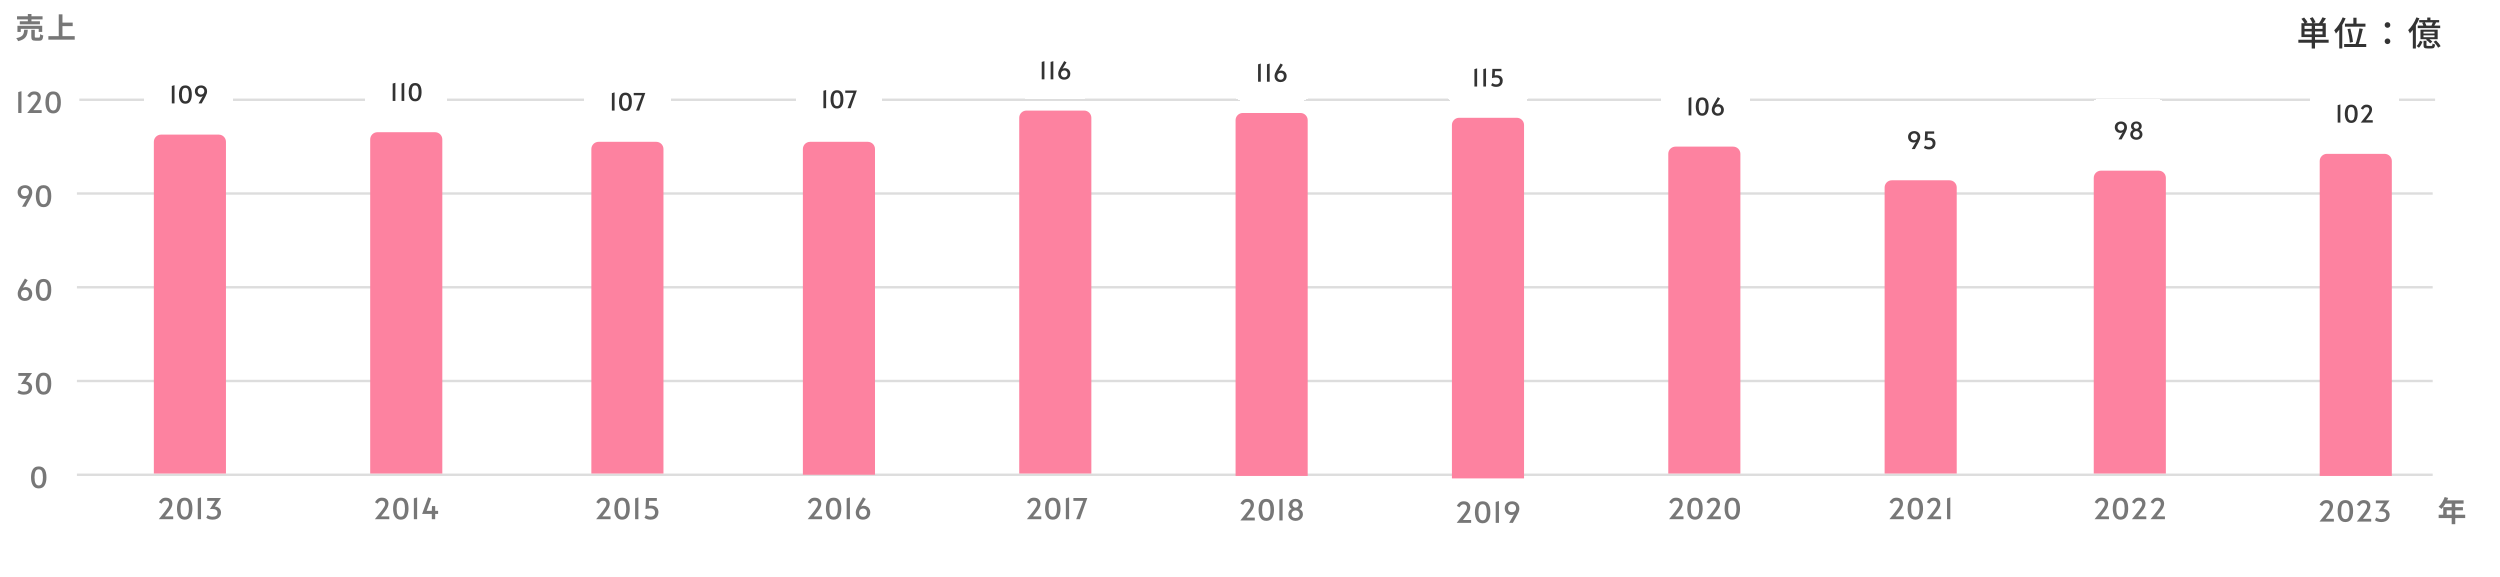 <svg width="1040" height="240" viewBox="0 0 1040 240" fill="none" xmlns="http://www.w3.org/2000/svg">
<path d="M7.579 38.312L8.935 37.928V47H7.579V38.312ZM14.289 43.292C14.665 42.788 14.977 42.32 15.225 41.888C15.481 41.456 15.609 41.056 15.609 40.688C15.609 40.24 15.489 39.9 15.249 39.668C15.017 39.428 14.665 39.308 14.193 39.308C13.761 39.308 13.413 39.428 13.149 39.668C12.885 39.908 12.665 40.2 12.489 40.544L11.373 39.944C11.653 39.408 12.021 38.956 12.477 38.588C12.933 38.22 13.517 38.036 14.229 38.036C15.117 38.036 15.797 38.268 16.269 38.732C16.741 39.188 16.977 39.788 16.977 40.532C16.977 41.5 16.497 42.572 15.537 43.748L13.905 45.812H17.325V47H11.325L14.289 43.292ZM22.119 47.18C21.015 47.18 20.203 46.756 19.683 45.908C19.163 45.06 18.902 43.956 18.902 42.596C18.902 41.196 19.154 40.088 19.659 39.272C20.163 38.448 20.983 38.036 22.119 38.036C24.255 38.036 25.323 39.556 25.323 42.596C25.323 43.98 25.062 45.092 24.543 45.932C24.023 46.764 23.215 47.18 22.119 47.18ZM22.119 45.956C22.774 45.956 23.227 45.644 23.474 45.02C23.73 44.388 23.858 43.58 23.858 42.596C23.858 41.564 23.735 40.748 23.486 40.148C23.238 39.548 22.782 39.248 22.119 39.248C21.454 39.248 20.994 39.548 20.738 40.148C20.491 40.748 20.366 41.564 20.366 42.596C20.366 44.836 20.951 45.956 22.119 45.956Z" fill="#777777"/>
<line x1="33" y1="41.5" x2="1013" y2="41.5" stroke="#DDDDDD"/>
<path d="M10.721 83.3C10.753 83.244 10.841 83.096 10.985 82.856C11.129 82.616 11.241 82.448 11.321 82.352C11.025 82.616 10.597 82.748 10.037 82.748C9.509 82.748 9.037 82.624 8.621 82.376C8.213 82.128 7.893 81.788 7.661 81.356C7.437 80.924 7.325 80.444 7.325 79.916C7.325 79.348 7.457 78.848 7.721 78.416C7.985 77.976 8.353 77.636 8.825 77.396C9.305 77.156 9.857 77.036 10.481 77.036C11.025 77.036 11.521 77.156 11.969 77.396C12.417 77.628 12.769 77.968 13.025 78.416C13.289 78.864 13.421 79.384 13.421 79.976C13.421 80.36 13.369 80.732 13.265 81.092C13.161 81.452 12.921 82 12.545 82.736C12.169 83.472 11.565 84.56 10.733 86H9.173L10.721 83.3ZM10.361 81.596C10.849 81.596 11.249 81.448 11.561 81.152C11.881 80.856 12.041 80.452 12.041 79.94C12.041 79.428 11.885 79.012 11.573 78.692C11.261 78.364 10.869 78.2 10.397 78.2C9.885 78.2 9.473 78.364 9.161 78.692C8.857 79.012 8.705 79.424 8.705 79.928C8.705 80.448 8.865 80.856 9.185 81.152C9.505 81.448 9.897 81.596 10.361 81.596ZM18.119 86.18C17.015 86.18 16.203 85.756 15.682 84.908C15.162 84.06 14.902 82.956 14.902 81.596C14.902 80.196 15.155 79.088 15.659 78.272C16.163 77.448 16.983 77.036 18.119 77.036C20.255 77.036 21.323 78.556 21.323 81.596C21.323 82.98 21.062 84.092 20.543 84.932C20.023 85.764 19.215 86.18 18.119 86.18ZM18.119 84.956C18.774 84.956 19.227 84.644 19.474 84.02C19.73 83.388 19.858 82.58 19.858 81.596C19.858 80.564 19.735 79.748 19.486 79.148C19.238 78.548 18.782 78.248 18.119 78.248C17.454 78.248 16.994 78.548 16.738 79.148C16.491 79.748 16.366 80.564 16.366 81.596C16.366 83.836 16.951 84.956 18.119 84.956Z" fill="#777777"/>
<line x1="32" y1="80.5" x2="1012" y2="80.5" stroke="#DDDDDD"/>
<path d="M10.313 125.18C9.769 125.18 9.269 125.064 8.813 124.832C8.365 124.592 8.009 124.252 7.745 123.812C7.489 123.364 7.361 122.844 7.361 122.252C7.361 121.836 7.425 121.428 7.553 121.028C7.681 120.62 7.953 120.036 8.369 119.276C8.785 118.516 9.449 117.384 10.361 115.88L11.513 116.552C10.729 117.736 10.109 118.728 9.653 119.528C9.621 119.584 9.589 119.64 9.557 119.696C9.525 119.752 9.497 119.792 9.473 119.816C9.601 119.696 9.773 119.6 9.989 119.528C10.205 119.456 10.453 119.42 10.733 119.42C11.261 119.42 11.729 119.548 12.137 119.804C12.545 120.052 12.857 120.388 13.073 120.812C13.297 121.228 13.409 121.68 13.409 122.168C13.409 122.792 13.277 123.332 13.013 123.788C12.749 124.244 12.381 124.592 11.909 124.832C11.445 125.064 10.913 125.18 10.313 125.18ZM10.397 124.004C10.901 124.004 11.297 123.844 11.585 123.524C11.881 123.204 12.029 122.792 12.029 122.288C12.029 121.76 11.877 121.344 11.573 121.04C11.277 120.728 10.897 120.572 10.433 120.572C9.921 120.572 9.509 120.728 9.197 121.04C8.893 121.352 8.741 121.776 8.741 122.312C8.741 122.8 8.897 123.204 9.209 123.524C9.529 123.844 9.925 124.004 10.397 124.004ZM18.119 125.18C17.015 125.18 16.203 124.756 15.682 123.908C15.162 123.06 14.902 121.956 14.902 120.596C14.902 119.196 15.155 118.088 15.659 117.272C16.163 116.448 16.983 116.036 18.119 116.036C20.255 116.036 21.323 117.556 21.323 120.596C21.323 121.98 21.062 123.092 20.543 123.932C20.023 124.764 19.215 125.18 18.119 125.18ZM18.119 123.956C18.774 123.956 19.227 123.644 19.474 123.02C19.73 122.388 19.858 121.58 19.858 120.596C19.858 119.564 19.735 118.748 19.486 118.148C19.238 117.548 18.782 117.248 18.119 117.248C17.454 117.248 16.994 117.548 16.738 118.148C16.491 118.748 16.366 119.564 16.366 120.596C16.366 122.836 16.951 123.956 18.119 123.956Z" fill="#777777"/>
<line x1="32" y1="119.5" x2="1012" y2="119.5" stroke="#DDDDDD"/>
<path d="M9.914 164.18C9.402 164.18 8.886 164.108 8.366 163.964C7.854 163.812 7.482 163.62 7.25 163.388L7.814 162.248C8.054 162.44 8.358 162.608 8.726 162.752C9.094 162.888 9.47 162.956 9.854 162.956C11.222 162.956 11.906 162.4 11.906 161.288C11.906 160.816 11.718 160.436 11.342 160.148C10.974 159.86 10.474 159.716 9.842 159.716C9.402 159.716 9.03 159.74 8.726 159.788L10.934 156.356H7.622V155.18H13.322L10.826 158.744C11.33 158.76 11.774 158.88 12.158 159.104C12.55 159.328 12.85 159.624 13.058 159.992C13.266 160.352 13.37 160.752 13.37 161.192C13.37 161.768 13.234 162.284 12.962 162.74C12.69 163.188 12.294 163.54 11.774 163.796C11.254 164.052 10.634 164.18 9.914 164.18ZM18.119 164.18C17.015 164.18 16.203 163.756 15.682 162.908C15.162 162.06 14.902 160.956 14.902 159.596C14.902 158.196 15.155 157.088 15.659 156.272C16.163 155.448 16.983 155.036 18.119 155.036C20.255 155.036 21.323 156.556 21.323 159.596C21.323 160.98 21.062 162.092 20.543 162.932C20.023 163.764 19.215 164.18 18.119 164.18ZM18.119 162.956C18.774 162.956 19.227 162.644 19.474 162.02C19.73 161.388 19.858 160.58 19.858 159.596C19.858 158.564 19.735 157.748 19.486 157.148C19.238 156.548 18.782 156.248 18.119 156.248C17.454 156.248 16.994 156.548 16.738 157.148C16.491 157.748 16.366 158.564 16.366 159.596C16.366 161.836 16.951 162.956 18.119 162.956Z" fill="#777777"/>
<line x1="32" y1="158.5" x2="1012" y2="158.5" stroke="#DDDDDD"/>
<path d="M16.119 203.18C15.014 203.18 14.203 202.756 13.682 201.908C13.162 201.06 12.902 199.956 12.902 198.596C12.902 197.196 13.155 196.088 13.659 195.272C14.162 194.448 14.982 194.036 16.119 194.036C18.255 194.036 19.323 195.556 19.323 198.596C19.323 199.98 19.062 201.092 18.543 201.932C18.023 202.764 17.215 203.18 16.119 203.18ZM16.119 201.956C16.774 201.956 17.227 201.644 17.474 201.02C17.73 200.388 17.858 199.58 17.858 198.596C17.858 197.564 17.735 196.748 17.486 196.148C17.238 195.548 16.782 195.248 16.119 195.248C15.454 195.248 14.995 195.548 14.739 196.148C14.491 196.748 14.367 197.564 14.367 198.596C14.367 200.836 14.95 201.956 16.119 201.956Z" fill="#777777"/>
<line x1="32" y1="197.5" x2="1012" y2="197.5" stroke="#DDDDDD"/>
<path d="M69.011 212.292C69.387 211.788 69.699 211.32 69.947 210.888C70.203 210.456 70.331 210.056 70.331 209.688C70.331 209.24 70.211 208.9 69.971 208.668C69.739 208.428 69.387 208.308 68.915 208.308C68.483 208.308 68.135 208.428 67.871 208.668C67.607 208.908 67.387 209.2 67.211 209.544L66.095 208.944C66.375 208.408 66.743 207.956 67.199 207.588C67.655 207.22 68.239 207.036 68.951 207.036C69.839 207.036 70.519 207.268 70.991 207.732C71.463 208.188 71.699 208.788 71.699 209.532C71.699 210.5 71.219 211.572 70.259 212.748L68.627 214.812H72.047V216H66.047L69.011 212.292ZM76.841 216.18C75.737 216.18 74.925 215.756 74.405 214.908C73.885 214.06 73.625 212.956 73.625 211.596C73.625 210.196 73.877 209.088 74.381 208.272C74.885 207.448 75.705 207.036 76.841 207.036C78.977 207.036 80.045 208.556 80.045 211.596C80.045 212.98 79.785 214.092 79.265 214.932C78.745 215.764 77.937 216.18 76.841 216.18ZM76.841 214.956C77.497 214.956 77.949 214.644 78.197 214.02C78.453 213.388 78.581 212.58 78.581 211.596C78.581 210.564 78.457 209.748 78.209 209.148C77.961 208.548 77.505 208.248 76.841 208.248C76.177 208.248 75.717 208.548 75.461 209.148C75.213 209.748 75.089 210.564 75.089 211.596C75.089 213.836 75.673 214.956 76.841 214.956ZM82.271 207.312L83.627 206.928V216H82.271V207.312ZM88.488 216.18C87.976 216.18 87.46 216.108 86.94 215.964C86.428 215.812 86.056 215.62 85.824 215.388L86.388 214.248C86.628 214.44 86.932 214.608 87.3 214.752C87.668 214.888 88.044 214.956 88.428 214.956C89.796 214.956 90.48 214.4 90.48 213.288C90.48 212.816 90.292 212.436 89.916 212.148C89.548 211.86 89.048 211.716 88.416 211.716C87.976 211.716 87.604 211.74 87.3 211.788L89.508 208.356H86.196V207.18H91.896L89.4 210.744C89.904 210.76 90.348 210.88 90.732 211.104C91.124 211.328 91.424 211.624 91.632 211.992C91.84 212.352 91.944 212.752 91.944 213.192C91.944 213.768 91.808 214.284 91.536 214.74C91.264 215.188 90.868 215.54 90.348 215.796C89.828 216.052 89.208 216.18 88.488 216.18Z" fill="#777777"/>
<g filter="url(#filter0_d_12002_147879)">
<rect x="60" y="26" width="37" height="25" rx="5" fill="white" shape-rendering="crispEdges"/>
<path d="M71.47 35.76L72.6 35.44V43H71.47V35.76ZM77.121 43.15C76.201 43.15 75.524 42.797 75.091 42.09C74.657 41.383 74.441 40.463 74.441 39.33C74.441 38.163 74.651 37.24 75.071 36.56C75.491 35.873 76.174 35.53 77.121 35.53C78.901 35.53 79.791 36.797 79.791 39.33C79.791 40.483 79.574 41.41 79.141 42.11C78.707 42.803 78.034 43.15 77.121 43.15ZM77.121 42.13C77.668 42.13 78.044 41.87 78.251 41.35C78.464 40.823 78.571 40.15 78.571 39.33C78.571 38.47 78.468 37.79 78.261 37.29C78.054 36.79 77.674 36.54 77.121 36.54C76.567 36.54 76.184 36.79 75.971 37.29C75.764 37.79 75.661 38.47 75.661 39.33C75.661 41.197 76.147 42.13 77.121 42.13ZM83.895 40.75C83.922 40.703 83.996 40.58 84.115 40.38C84.236 40.18 84.329 40.04 84.395 39.96C84.149 40.18 83.792 40.29 83.326 40.29C82.885 40.29 82.492 40.187 82.145 39.98C81.805 39.773 81.539 39.49 81.346 39.13C81.159 38.77 81.066 38.37 81.066 37.93C81.066 37.457 81.175 37.04 81.395 36.68C81.615 36.313 81.922 36.03 82.316 35.83C82.716 35.63 83.175 35.53 83.695 35.53C84.149 35.53 84.562 35.63 84.936 35.83C85.309 36.023 85.602 36.307 85.816 36.68C86.035 37.053 86.145 37.487 86.145 37.98C86.145 38.3 86.102 38.61 86.016 38.91C85.929 39.21 85.729 39.667 85.415 40.28C85.102 40.893 84.599 41.8 83.906 43H82.606L83.895 40.75ZM83.596 39.33C84.002 39.33 84.335 39.207 84.596 38.96C84.862 38.713 84.996 38.377 84.996 37.95C84.996 37.523 84.865 37.177 84.606 36.91C84.346 36.637 84.019 36.5 83.626 36.5C83.199 36.5 82.856 36.637 82.596 36.91C82.342 37.177 82.216 37.52 82.216 37.94C82.216 38.373 82.349 38.713 82.615 38.96C82.882 39.207 83.209 39.33 83.596 39.33Z" fill="#333333"/>
</g>
<path d="M64 59C64 57.343 65.343 56 67 56H91C92.657 56 94 57.343 94 59V197H64V59Z" fill="#FD82A0"/>
<path d="M158.906 212.292C159.282 211.788 159.594 211.32 159.842 210.888C160.098 210.456 160.226 210.056 160.226 209.688C160.226 209.24 160.106 208.9 159.866 208.668C159.634 208.428 159.282 208.308 158.81 208.308C158.378 208.308 158.03 208.428 157.766 208.668C157.502 208.908 157.282 209.2 157.106 209.544L155.99 208.944C156.27 208.408 156.638 207.956 157.094 207.588C157.55 207.22 158.134 207.036 158.846 207.036C159.734 207.036 160.414 207.268 160.886 207.732C161.358 208.188 161.594 208.788 161.594 209.532C161.594 210.5 161.114 211.572 160.154 212.748L158.522 214.812H161.942V216H155.942L158.906 212.292ZM166.736 216.18C165.632 216.18 164.82 215.756 164.3 214.908C163.78 214.06 163.52 212.956 163.52 211.596C163.52 210.196 163.772 209.088 164.276 208.272C164.78 207.448 165.6 207.036 166.736 207.036C168.872 207.036 169.94 208.556 169.94 211.596C169.94 212.98 169.68 214.092 169.16 214.932C168.64 215.764 167.832 216.18 166.736 216.18ZM166.736 214.956C167.392 214.956 167.844 214.644 168.092 214.02C168.348 213.388 168.476 212.58 168.476 211.596C168.476 210.564 168.352 209.748 168.104 209.148C167.856 208.548 167.4 208.248 166.736 208.248C166.072 208.248 165.612 208.548 165.356 209.148C165.108 209.748 164.984 210.564 164.984 211.596C164.984 213.836 165.568 214.956 166.736 214.956ZM172.165 207.312L173.521 206.928V216H172.165V207.312ZM179.631 213.792H175.599L178.131 206.88L179.379 207.348L177.471 212.532H179.631L179.703 210.528H181.035V212.532H182.259V213.792H181.035V216H179.631V213.792Z" fill="#777777"/>
<g filter="url(#filter1_d_12002_147879)">
<rect x="152" y="25" width="34" height="25" rx="5" fill="white" shape-rendering="crispEdges"/>
<path d="M163.352 34.76L164.482 34.44V42H163.352V34.76ZM167.053 34.76L168.183 34.44V42H167.053V34.76ZM172.704 42.15C171.784 42.15 171.107 41.797 170.674 41.09C170.241 40.383 170.024 39.463 170.024 38.33C170.024 37.163 170.234 36.24 170.654 35.56C171.074 34.873 171.757 34.53 172.704 34.53C174.484 34.53 175.374 35.797 175.374 38.33C175.374 39.483 175.157 40.41 174.724 41.11C174.291 41.803 173.617 42.15 172.704 42.15ZM172.704 41.13C173.251 41.13 173.627 40.87 173.834 40.35C174.047 39.823 174.154 39.15 174.154 38.33C174.154 37.47 174.051 36.79 173.844 36.29C173.637 35.79 173.257 35.54 172.704 35.54C172.151 35.54 171.767 35.79 171.554 36.29C171.347 36.79 171.244 37.47 171.244 38.33C171.244 40.197 171.731 41.13 172.704 41.13Z" fill="#333333"/>
</g>
<path d="M154 58C154 56.343 155.343 55 157 55H181C182.657 55 184 56.343 184 58V197H154V58Z" fill="#FD82A0"/>
<path d="M250.953 212.292C251.329 211.788 251.641 211.32 251.889 210.888C252.145 210.456 252.273 210.056 252.273 209.688C252.273 209.24 252.153 208.9 251.913 208.668C251.681 208.428 251.329 208.308 250.857 208.308C250.425 208.308 250.077 208.428 249.813 208.668C249.549 208.908 249.329 209.2 249.153 209.544L248.037 208.944C248.317 208.408 248.685 207.956 249.141 207.588C249.597 207.22 250.181 207.036 250.893 207.036C251.781 207.036 252.461 207.268 252.933 207.732C253.405 208.188 253.641 208.788 253.641 209.532C253.641 210.5 253.161 211.572 252.201 212.748L250.569 214.812H253.989V216H247.989L250.953 212.292ZM258.783 216.18C257.679 216.18 256.867 215.756 256.347 214.908C255.827 214.06 255.567 212.956 255.567 211.596C255.567 210.196 255.819 209.088 256.323 208.272C256.827 207.448 257.647 207.036 258.783 207.036C260.919 207.036 261.987 208.556 261.987 211.596C261.987 212.98 261.727 214.092 261.207 214.932C260.687 215.764 259.879 216.18 258.783 216.18ZM258.783 214.956C259.439 214.956 259.891 214.644 260.139 214.02C260.395 213.388 260.523 212.58 260.523 211.596C260.523 210.564 260.399 209.748 260.151 209.148C259.903 208.548 259.447 208.248 258.783 208.248C258.119 208.248 257.659 208.548 257.403 209.148C257.155 209.748 257.031 210.564 257.031 211.596C257.031 213.836 257.615 214.956 258.783 214.956ZM264.212 207.312L265.568 206.928V216H264.212V207.312ZM270.681 216.18C270.153 216.18 269.665 216.112 269.217 215.976C268.777 215.84 268.405 215.64 268.101 215.376L268.713 214.248C268.889 214.4 269.149 214.552 269.493 214.704C269.837 214.848 270.221 214.92 270.645 214.92C271.189 214.92 271.633 214.768 271.977 214.464C272.329 214.152 272.505 213.732 272.505 213.204C272.505 212.708 272.345 212.3 272.025 211.98C271.713 211.652 271.205 211.488 270.501 211.488C270.141 211.488 269.765 211.52 269.373 211.584C268.981 211.648 268.705 211.724 268.545 211.812L268.725 207.18H273.249V208.356H270.033L269.913 210.444C270.145 210.38 270.481 210.348 270.921 210.348C271.849 210.348 272.577 210.592 273.105 211.08C273.641 211.56 273.909 212.224 273.909 213.072C273.909 213.68 273.781 214.22 273.525 214.692C273.277 215.164 272.909 215.532 272.421 215.796C271.933 216.052 271.353 216.18 270.681 216.18Z" fill="#777777"/>
<g filter="url(#filter2_d_12002_147879)">
<rect x="243" y="29" width="36" height="25" rx="5" fill="white" shape-rendering="crispEdges"/>
<path d="M254.536 38.76L255.666 38.44V46H254.536V38.76ZM260.187 46.15C259.267 46.15 258.591 45.797 258.157 45.09C257.724 44.383 257.507 43.463 257.507 42.33C257.507 41.163 257.717 40.24 258.137 39.56C258.557 38.873 259.241 38.53 260.187 38.53C261.967 38.53 262.857 39.797 262.857 42.33C262.857 43.483 262.641 44.41 262.207 45.11C261.774 45.803 261.101 46.15 260.187 46.15ZM260.187 45.13C260.734 45.13 261.111 44.87 261.317 44.35C261.531 43.823 261.637 43.15 261.637 42.33C261.637 41.47 261.534 40.79 261.327 40.29C261.121 39.79 260.741 39.54 260.187 39.54C259.634 39.54 259.251 39.79 259.037 40.29C258.831 40.79 258.727 41.47 258.727 42.33C258.727 44.197 259.214 45.13 260.187 45.13ZM267.042 39.63H263.622V38.65H268.452L265.872 46H264.592L267.042 39.63Z" fill="#333333"/>
</g>
<path d="M246 62C246 60.343 247.343 59 249 59H273C274.657 59 276 60.343 276 62V197H246V62Z" fill="#FD82A0"/>
<path d="M430.132 212.292C430.508 211.788 430.82 211.32 431.068 210.888C431.324 210.456 431.452 210.056 431.452 209.688C431.452 209.24 431.332 208.9 431.092 208.668C430.86 208.428 430.508 208.308 430.036 208.308C429.604 208.308 429.256 208.428 428.992 208.668C428.728 208.908 428.508 209.2 428.332 209.544L427.216 208.944C427.496 208.408 427.864 207.956 428.32 207.588C428.776 207.22 429.36 207.036 430.072 207.036C430.96 207.036 431.64 207.268 432.112 207.732C432.584 208.188 432.82 208.788 432.82 209.532C432.82 210.5 432.34 211.572 431.38 212.748L429.748 214.812H433.168V216H427.168L430.132 212.292ZM437.962 216.18C436.858 216.18 436.046 215.756 435.526 214.908C435.006 214.06 434.746 212.956 434.746 211.596C434.746 210.196 434.998 209.088 435.502 208.272C436.006 207.448 436.826 207.036 437.962 207.036C440.098 207.036 441.166 208.556 441.166 211.596C441.166 212.98 440.906 214.092 440.386 214.932C439.866 215.764 439.058 216.18 437.962 216.18ZM437.962 214.956C438.618 214.956 439.07 214.644 439.318 214.02C439.574 213.388 439.702 212.58 439.702 211.596C439.702 210.564 439.578 209.748 439.33 209.148C439.082 208.548 438.626 208.248 437.962 208.248C437.298 208.248 436.838 208.548 436.582 209.148C436.334 209.748 436.21 210.564 436.21 211.596C436.21 213.836 436.794 214.956 437.962 214.956ZM443.392 207.312L444.748 206.928V216H443.392V207.312ZM450.629 208.356H446.525V207.18H452.321L449.225 216H447.689L450.629 208.356Z" fill="#777777"/>
<g filter="url(#filter3_d_12002_147879)">
<rect x="422" y="16" width="34" height="25" rx="5" fill="white" shape-rendering="crispEdges"/>
<path d="M433.356 25.76L434.486 25.44V33H433.356V25.76ZM437.058 25.76L438.188 25.44V33H437.058V25.76ZM442.669 33.15C442.215 33.15 441.799 33.053 441.419 32.86C441.045 32.66 440.749 32.377 440.529 32.01C440.315 31.637 440.209 31.203 440.209 30.71C440.209 30.363 440.262 30.023 440.369 29.69C440.475 29.35 440.702 28.863 441.049 28.23C441.395 27.597 441.949 26.653 442.709 25.4L443.669 25.96C443.015 26.947 442.499 27.773 442.119 28.44C442.092 28.487 442.065 28.533 442.039 28.58C442.012 28.627 441.989 28.66 441.969 28.68C442.075 28.58 442.219 28.5 442.399 28.44C442.579 28.38 442.785 28.35 443.019 28.35C443.459 28.35 443.849 28.457 444.189 28.67C444.529 28.877 444.789 29.157 444.969 29.51C445.155 29.857 445.249 30.233 445.249 30.64C445.249 31.16 445.139 31.61 444.919 31.99C444.699 32.37 444.392 32.66 443.999 32.86C443.612 33.053 443.169 33.15 442.669 33.15ZM442.739 32.17C443.159 32.17 443.489 32.037 443.729 31.77C443.975 31.503 444.099 31.16 444.099 30.74C444.099 30.3 443.972 29.953 443.719 29.7C443.472 29.44 443.155 29.31 442.769 29.31C442.342 29.31 441.999 29.44 441.739 29.7C441.485 29.96 441.359 30.313 441.359 30.76C441.359 31.167 441.489 31.503 441.749 31.77C442.015 32.037 442.345 32.17 442.739 32.17Z" fill="#333333"/>
</g>
<path d="M424 49C424 47.343 425.343 46 427 46H451C452.657 46 454 47.343 454 49V197H424V49Z" fill="#FD82A0"/>
<path d="M518.953 212.792C519.329 212.288 519.641 211.82 519.889 211.388C520.145 210.956 520.273 210.556 520.273 210.188C520.273 209.74 520.153 209.4 519.913 209.168C519.681 208.928 519.329 208.808 518.857 208.808C518.425 208.808 518.077 208.928 517.813 209.168C517.549 209.408 517.329 209.7 517.153 210.044L516.037 209.444C516.317 208.908 516.685 208.456 517.141 208.088C517.597 207.72 518.181 207.536 518.893 207.536C519.781 207.536 520.461 207.768 520.933 208.232C521.405 208.688 521.641 209.288 521.641 210.032C521.641 211 521.161 212.072 520.201 213.248L518.569 215.312H521.989V216.5H515.989L518.953 212.792ZM526.783 216.68C525.679 216.68 524.867 216.256 524.347 215.408C523.827 214.56 523.567 213.456 523.567 212.096C523.567 210.696 523.819 209.588 524.323 208.772C524.827 207.948 525.647 207.536 526.783 207.536C528.919 207.536 529.987 209.056 529.987 212.096C529.987 213.48 529.727 214.592 529.207 215.432C528.687 216.264 527.879 216.68 526.783 216.68ZM526.783 215.456C527.439 215.456 527.891 215.144 528.139 214.52C528.395 213.888 528.523 213.08 528.523 212.096C528.523 211.064 528.399 210.248 528.151 209.648C527.903 209.048 527.447 208.748 526.783 208.748C526.119 208.748 525.659 209.048 525.403 209.648C525.155 210.248 525.031 211.064 525.031 212.096C525.031 214.336 525.615 215.456 526.783 215.456ZM532.212 207.812L533.568 207.428V216.5H532.212V207.812ZM538.969 216.68C538.409 216.68 537.897 216.568 537.433 216.344C536.969 216.12 536.601 215.804 536.329 215.396C536.057 214.98 535.921 214.5 535.921 213.956C535.921 213.388 536.053 212.92 536.317 212.552C536.589 212.184 536.933 211.912 537.349 211.736C537.037 211.552 536.781 211.304 536.581 210.992C536.389 210.672 536.293 210.316 536.293 209.924C536.293 209.444 536.409 209.024 536.641 208.664C536.873 208.304 537.193 208.028 537.601 207.836C538.009 207.636 538.465 207.536 538.969 207.536C539.473 207.536 539.929 207.636 540.337 207.836C540.745 208.028 541.065 208.304 541.297 208.664C541.529 209.016 541.645 209.428 541.645 209.9C541.645 210.332 541.541 210.704 541.333 211.016C541.133 211.32 540.869 211.564 540.541 211.748C540.965 211.932 541.317 212.208 541.597 212.576C541.877 212.936 542.017 213.396 542.017 213.956C542.017 214.5 541.881 214.98 541.609 215.396C541.337 215.804 540.965 216.12 540.493 216.344C540.029 216.568 539.521 216.68 538.969 216.68ZM538.969 211.184C539.329 211.184 539.637 211.056 539.893 210.8C540.149 210.536 540.277 210.224 540.277 209.864C540.277 209.488 540.157 209.184 539.917 208.952C539.677 208.712 539.361 208.592 538.969 208.592C538.569 208.592 538.249 208.712 538.009 208.952C537.769 209.184 537.649 209.488 537.649 209.864C537.649 210.232 537.773 210.544 538.021 210.8C538.269 211.056 538.585 211.184 538.969 211.184ZM538.969 215.504C539.473 215.504 539.877 215.356 540.181 215.06C540.493 214.756 540.649 214.376 540.649 213.92C540.649 213.464 540.489 213.088 540.169 212.792C539.849 212.488 539.449 212.336 538.969 212.336C538.481 212.336 538.077 212.484 537.757 212.78C537.437 213.068 537.277 213.448 537.277 213.92C537.277 214.376 537.429 214.756 537.733 215.06C538.045 215.356 538.457 215.504 538.969 215.504Z" fill="#777777"/>
<g filter="url(#filter4_d_12002_147879)">
<rect x="512" y="17" width="34" height="25" rx="5" fill="white" shape-rendering="crispEdges"/>
<path d="M523.356 26.76L524.486 26.44V34H523.356V26.76ZM527.058 26.76L528.188 26.44V34H527.058V26.76ZM532.669 34.15C532.215 34.15 531.799 34.053 531.419 33.86C531.045 33.66 530.749 33.377 530.529 33.01C530.315 32.637 530.209 32.203 530.209 31.71C530.209 31.363 530.262 31.023 530.369 30.69C530.475 30.35 530.702 29.863 531.049 29.23C531.395 28.597 531.949 27.653 532.709 26.4L533.669 26.96C533.015 27.947 532.499 28.773 532.119 29.44C532.092 29.487 532.065 29.533 532.039 29.58C532.012 29.627 531.989 29.66 531.969 29.68C532.075 29.58 532.219 29.5 532.399 29.44C532.579 29.38 532.785 29.35 533.019 29.35C533.459 29.35 533.849 29.457 534.189 29.67C534.529 29.877 534.789 30.157 534.969 30.51C535.155 30.857 535.249 31.233 535.249 31.64C535.249 32.16 535.139 32.61 534.919 32.99C534.699 33.37 534.392 33.66 533.999 33.86C533.612 34.053 533.169 34.15 532.669 34.15ZM532.739 33.17C533.159 33.17 533.489 33.037 533.729 32.77C533.975 32.503 534.099 32.16 534.099 31.74C534.099 31.3 533.972 30.953 533.719 30.7C533.472 30.44 533.155 30.31 532.769 30.31C532.342 30.31 531.999 30.44 531.739 30.7C531.485 30.96 531.359 31.313 531.359 31.76C531.359 32.167 531.489 32.503 531.749 32.77C532.015 33.037 532.345 33.17 532.739 33.17Z" fill="#333333"/>
</g>
<path d="M514 50C514 48.343 515.343 47 517 47H541C542.657 47 544 48.343 544 50V198H514V50Z" fill="#FD82A0"/>
<path d="M608.953 213.792C609.329 213.288 609.641 212.82 609.889 212.388C610.145 211.956 610.273 211.556 610.273 211.188C610.273 210.74 610.153 210.4 609.913 210.168C609.681 209.928 609.329 209.808 608.857 209.808C608.425 209.808 608.077 209.928 607.813 210.168C607.549 210.408 607.329 210.7 607.153 211.044L606.037 210.444C606.317 209.908 606.685 209.456 607.141 209.088C607.597 208.72 608.181 208.536 608.893 208.536C609.781 208.536 610.461 208.768 610.933 209.232C611.405 209.688 611.641 210.288 611.641 211.032C611.641 212 611.161 213.072 610.201 214.248L608.569 216.312H611.989V217.5H605.989L608.953 213.792ZM616.783 217.68C615.679 217.68 614.867 217.256 614.347 216.408C613.827 215.56 613.567 214.456 613.567 213.096C613.567 211.696 613.819 210.588 614.323 209.772C614.827 208.948 615.647 208.536 616.783 208.536C618.919 208.536 619.987 210.056 619.987 213.096C619.987 214.48 619.727 215.592 619.207 216.432C618.687 217.264 617.879 217.68 616.783 217.68ZM616.783 216.456C617.439 216.456 617.891 216.144 618.139 215.52C618.395 214.888 618.523 214.08 618.523 213.096C618.523 212.064 618.399 211.248 618.151 210.648C617.903 210.048 617.447 209.748 616.783 209.748C616.119 209.748 615.659 210.048 615.403 210.648C615.155 211.248 615.031 212.064 615.031 213.096C615.031 215.336 615.615 216.456 616.783 216.456ZM622.212 208.812L623.568 208.428V217.5H622.212V208.812ZM629.353 214.8C629.385 214.744 629.473 214.596 629.617 214.356C629.761 214.116 629.873 213.948 629.953 213.852C629.657 214.116 629.229 214.248 628.669 214.248C628.141 214.248 627.669 214.124 627.253 213.876C626.845 213.628 626.525 213.288 626.293 212.856C626.069 212.424 625.957 211.944 625.957 211.416C625.957 210.848 626.089 210.348 626.353 209.916C626.617 209.476 626.985 209.136 627.457 208.896C627.937 208.656 628.489 208.536 629.113 208.536C629.657 208.536 630.153 208.656 630.601 208.896C631.049 209.128 631.401 209.468 631.657 209.916C631.921 210.364 632.053 210.884 632.053 211.476C632.053 211.86 632.001 212.232 631.897 212.592C631.793 212.952 631.553 213.5 631.177 214.236C630.801 214.972 630.197 216.06 629.365 217.5H627.805L629.353 214.8ZM628.993 213.096C629.481 213.096 629.881 212.948 630.193 212.652C630.513 212.356 630.673 211.952 630.673 211.44C630.673 210.928 630.517 210.512 630.205 210.192C629.893 209.864 629.501 209.7 629.029 209.7C628.517 209.7 628.105 209.864 627.793 210.192C627.489 210.512 627.337 210.924 627.337 211.428C627.337 211.948 627.497 212.356 627.817 212.652C628.137 212.948 628.529 213.096 628.993 213.096Z" fill="#777777"/>
<g filter="url(#filter5_d_12002_147879)">
<rect x="602" y="19" width="34" height="25" rx="5" fill="white" shape-rendering="crispEdges"/>
<path d="M613.356 28.76L614.486 28.44V36H613.356V28.76ZM617.058 28.76L618.188 28.44V36H617.058V28.76ZM622.449 36.15C622.009 36.15 621.602 36.093 621.229 35.98C620.862 35.867 620.552 35.7 620.299 35.48L620.809 34.54C620.955 34.667 621.172 34.793 621.459 34.92C621.745 35.04 622.065 35.1 622.419 35.1C622.872 35.1 623.242 34.973 623.529 34.72C623.822 34.46 623.969 34.11 623.969 33.67C623.969 33.257 623.835 32.917 623.569 32.65C623.309 32.377 622.885 32.24 622.299 32.24C621.999 32.24 621.685 32.267 621.359 32.32C621.032 32.373 620.802 32.437 620.669 32.51L620.819 28.65H624.589V29.63H621.909L621.809 31.37C622.002 31.317 622.282 31.29 622.649 31.29C623.422 31.29 624.029 31.493 624.469 31.9C624.915 32.3 625.139 32.853 625.139 33.56C625.139 34.067 625.032 34.517 624.819 34.91C624.612 35.303 624.305 35.61 623.899 35.83C623.492 36.043 623.009 36.15 622.449 36.15Z" fill="#333333"/>
</g>
<path d="M604 52C604 50.343 605.343 49 607 49H631C632.657 49 634 50.343 634 52V199H604V52Z" fill="#FD82A0"/>
<path d="M338.953 212.292C339.329 211.788 339.641 211.32 339.889 210.888C340.145 210.456 340.273 210.056 340.273 209.688C340.273 209.24 340.153 208.9 339.913 208.668C339.681 208.428 339.329 208.308 338.857 208.308C338.425 208.308 338.077 208.428 337.813 208.668C337.549 208.908 337.329 209.2 337.153 209.544L336.037 208.944C336.317 208.408 336.685 207.956 337.141 207.588C337.597 207.22 338.181 207.036 338.893 207.036C339.781 207.036 340.461 207.268 340.933 207.732C341.405 208.188 341.641 208.788 341.641 209.532C341.641 210.5 341.161 211.572 340.201 212.748L338.569 214.812H341.989V216H335.989L338.953 212.292ZM346.783 216.18C345.679 216.18 344.867 215.756 344.347 214.908C343.827 214.06 343.567 212.956 343.567 211.596C343.567 210.196 343.819 209.088 344.323 208.272C344.827 207.448 345.647 207.036 346.783 207.036C348.919 207.036 349.987 208.556 349.987 211.596C349.987 212.98 349.727 214.092 349.207 214.932C348.687 215.764 347.879 216.18 346.783 216.18ZM346.783 214.956C347.439 214.956 347.891 214.644 348.139 214.02C348.395 213.388 348.523 212.58 348.523 211.596C348.523 210.564 348.399 209.748 348.151 209.148C347.903 208.548 347.447 208.248 346.783 208.248C346.119 208.248 345.659 208.548 345.403 209.148C345.155 209.748 345.031 210.564 345.031 211.596C345.031 213.836 345.615 214.956 346.783 214.956ZM352.212 207.312L353.568 206.928V216H352.212V207.312ZM358.945 216.18C358.401 216.18 357.901 216.064 357.445 215.832C356.997 215.592 356.641 215.252 356.377 214.812C356.121 214.364 355.993 213.844 355.993 213.252C355.993 212.836 356.057 212.428 356.185 212.028C356.313 211.62 356.585 211.036 357.001 210.276C357.417 209.516 358.081 208.384 358.993 206.88L360.145 207.552C359.361 208.736 358.741 209.728 358.285 210.528C358.253 210.584 358.221 210.64 358.189 210.696C358.157 210.752 358.129 210.792 358.105 210.816C358.233 210.696 358.405 210.6 358.621 210.528C358.837 210.456 359.085 210.42 359.365 210.42C359.893 210.42 360.361 210.548 360.769 210.804C361.177 211.052 361.489 211.388 361.705 211.812C361.929 212.228 362.041 212.68 362.041 213.168C362.041 213.792 361.909 214.332 361.645 214.788C361.381 215.244 361.013 215.592 360.541 215.832C360.077 216.064 359.545 216.18 358.945 216.18ZM359.029 215.004C359.533 215.004 359.929 214.844 360.217 214.524C360.513 214.204 360.661 213.792 360.661 213.288C360.661 212.76 360.509 212.344 360.205 212.04C359.909 211.728 359.529 211.572 359.065 211.572C358.553 211.572 358.141 211.728 357.829 212.04C357.525 212.352 357.373 212.776 357.373 213.312C357.373 213.8 357.529 214.204 357.841 214.524C358.161 214.844 358.557 215.004 359.029 215.004Z" fill="#777777"/>
<g filter="url(#filter6_d_12002_147879)">
<rect x="331" y="28" width="36" height="25" rx="5" fill="white" shape-rendering="crispEdges"/>
<path d="M342.536 37.76L343.666 37.44V45H342.536V37.76ZM348.187 45.15C347.267 45.15 346.591 44.797 346.157 44.09C345.724 43.383 345.507 42.463 345.507 41.33C345.507 40.163 345.717 39.24 346.137 38.56C346.557 37.873 347.241 37.53 348.187 37.53C349.967 37.53 350.857 38.797 350.857 41.33C350.857 42.483 350.641 43.41 350.207 44.11C349.774 44.803 349.101 45.15 348.187 45.15ZM348.187 44.13C348.734 44.13 349.111 43.87 349.317 43.35C349.531 42.823 349.637 42.15 349.637 41.33C349.637 40.47 349.534 39.79 349.327 39.29C349.121 38.79 348.741 38.54 348.187 38.54C347.634 38.54 347.251 38.79 347.037 39.29C346.831 39.79 346.727 40.47 346.727 41.33C346.727 43.197 347.214 44.13 348.187 44.13ZM355.042 38.63H351.622V37.65H356.452L353.872 45H352.592L355.042 38.63Z" fill="#333333"/>
</g>
<path d="M334 62C334 60.343 335.343 59 337 59H361C362.657 59 364 60.343 364 62V197.5H334V62Z" fill="#FD82A0"/>
<path d="M697.289 212.292C697.665 211.788 697.977 211.32 698.225 210.888C698.481 210.456 698.609 210.056 698.609 209.688C698.609 209.24 698.489 208.9 698.249 208.668C698.017 208.428 697.665 208.308 697.193 208.308C696.761 208.308 696.413 208.428 696.149 208.668C695.885 208.908 695.665 209.2 695.489 209.544L694.373 208.944C694.653 208.408 695.021 207.956 695.477 207.588C695.933 207.22 696.517 207.036 697.229 207.036C698.117 207.036 698.797 207.268 699.269 207.732C699.741 208.188 699.977 208.788 699.977 209.532C699.977 210.5 699.497 211.572 698.537 212.748L696.905 214.812H700.325V216H694.325L697.289 212.292ZM705.118 216.18C704.014 216.18 703.202 215.756 702.682 214.908C702.162 214.06 701.902 212.956 701.902 211.596C701.902 210.196 702.154 209.088 702.658 208.272C703.162 207.448 703.982 207.036 705.118 207.036C707.254 207.036 708.322 208.556 708.322 211.596C708.322 212.98 708.062 214.092 707.542 214.932C707.022 215.764 706.214 216.18 705.118 216.18ZM705.118 214.956C705.774 214.956 706.226 214.644 706.474 214.02C706.73 213.388 706.858 212.58 706.858 211.596C706.858 210.564 706.734 209.748 706.486 209.148C706.238 208.548 705.782 208.248 705.118 208.248C704.454 208.248 703.994 208.548 703.738 209.148C703.49 209.748 703.366 210.564 703.366 211.596C703.366 213.836 703.95 214.956 705.118 214.956ZM712.816 212.292C713.192 211.788 713.504 211.32 713.752 210.888C714.008 210.456 714.136 210.056 714.136 209.688C714.136 209.24 714.016 208.9 713.776 208.668C713.544 208.428 713.192 208.308 712.72 208.308C712.288 208.308 711.94 208.428 711.676 208.668C711.412 208.908 711.192 209.2 711.016 209.544L709.9 208.944C710.18 208.408 710.548 207.956 711.004 207.588C711.46 207.22 712.044 207.036 712.756 207.036C713.644 207.036 714.324 207.268 714.796 207.732C715.268 208.188 715.504 208.788 715.504 209.532C715.504 210.5 715.024 211.572 714.064 212.748L712.432 214.812H715.852V216H709.852L712.816 212.292ZM720.646 216.18C719.542 216.18 718.73 215.756 718.21 214.908C717.69 214.06 717.43 212.956 717.43 211.596C717.43 210.196 717.682 209.088 718.186 208.272C718.69 207.448 719.51 207.036 720.646 207.036C722.782 207.036 723.85 208.556 723.85 211.596C723.85 212.98 723.59 214.092 723.07 214.932C722.55 215.764 721.742 216.18 720.646 216.18ZM720.646 214.956C721.302 214.956 721.754 214.644 722.002 214.02C722.258 213.388 722.386 212.58 722.386 211.596C722.386 210.564 722.262 209.748 722.014 209.148C721.766 208.548 721.31 208.248 720.646 208.248C719.982 208.248 719.522 208.548 719.266 209.148C719.018 209.748 718.894 210.564 718.894 211.596C718.894 213.836 719.478 214.956 720.646 214.956Z" fill="#777777"/>
<g filter="url(#filter7_d_12002_147879)">
<rect x="691" y="31" width="37" height="25" rx="5" fill="white" shape-rendering="crispEdges"/>
<path d="M702.47 40.76L703.6 40.44V48H702.47V40.76ZM708.121 48.15C707.201 48.15 706.524 47.797 706.091 47.09C705.658 46.383 705.441 45.463 705.441 44.33C705.441 43.163 705.651 42.24 706.071 41.56C706.491 40.873 707.174 40.53 708.121 40.53C709.901 40.53 710.791 41.797 710.791 44.33C710.791 45.483 710.574 46.41 710.141 47.11C709.708 47.803 709.034 48.15 708.121 48.15ZM708.121 47.13C708.668 47.13 709.044 46.87 709.251 46.35C709.464 45.823 709.571 45.15 709.571 44.33C709.571 43.47 709.468 42.79 709.261 42.29C709.054 41.79 708.674 41.54 708.121 41.54C707.568 41.54 707.184 41.79 706.971 42.29C706.764 42.79 706.661 43.47 706.661 44.33C706.661 46.197 707.148 47.13 708.121 47.13ZM714.555 48.15C714.102 48.15 713.685 48.053 713.305 47.86C712.932 47.66 712.635 47.377 712.415 47.01C712.202 46.637 712.095 46.203 712.095 45.71C712.095 45.363 712.149 45.023 712.255 44.69C712.362 44.35 712.589 43.863 712.935 43.23C713.282 42.597 713.835 41.653 714.595 40.4L715.555 40.96C714.902 41.947 714.385 42.773 714.005 43.44C713.979 43.487 713.952 43.533 713.925 43.58C713.899 43.627 713.875 43.66 713.855 43.68C713.962 43.58 714.105 43.5 714.285 43.44C714.465 43.38 714.672 43.35 714.905 43.35C715.345 43.35 715.735 43.457 716.075 43.67C716.415 43.877 716.675 44.157 716.855 44.51C717.042 44.857 717.135 45.233 717.135 45.64C717.135 46.16 717.025 46.61 716.805 46.99C716.585 47.37 716.279 47.66 715.885 47.86C715.499 48.053 715.055 48.15 714.555 48.15ZM714.625 47.17C715.045 47.17 715.375 47.037 715.615 46.77C715.862 46.503 715.985 46.16 715.985 45.74C715.985 45.3 715.859 44.953 715.605 44.7C715.359 44.44 715.042 44.31 714.655 44.31C714.229 44.31 713.885 44.44 713.625 44.7C713.372 44.96 713.245 45.313 713.245 45.76C713.245 46.167 713.375 46.503 713.635 46.77C713.902 47.037 714.232 47.17 714.625 47.17Z" fill="#333333"/>
</g>
<path d="M694 64C694 62.343 695.343 61 697 61H721C722.657 61 724 62.343 724 64V197H694V64Z" fill="#FD82A0"/>
<path d="M788.953 212.292C789.329 211.788 789.641 211.32 789.889 210.888C790.145 210.456 790.273 210.056 790.273 209.688C790.273 209.24 790.153 208.9 789.913 208.668C789.681 208.428 789.329 208.308 788.857 208.308C788.425 208.308 788.077 208.428 787.813 208.668C787.549 208.908 787.329 209.2 787.153 209.544L786.037 208.944C786.317 208.408 786.685 207.956 787.141 207.588C787.597 207.22 788.181 207.036 788.893 207.036C789.781 207.036 790.461 207.268 790.933 207.732C791.405 208.188 791.641 208.788 791.641 209.532C791.641 210.5 791.161 211.572 790.201 212.748L788.569 214.812H791.989V216H785.989L788.953 212.292ZM796.783 216.18C795.679 216.18 794.867 215.756 794.347 214.908C793.827 214.06 793.567 212.956 793.567 211.596C793.567 210.196 793.819 209.088 794.323 208.272C794.827 207.448 795.647 207.036 796.783 207.036C798.919 207.036 799.987 208.556 799.987 211.596C799.987 212.98 799.727 214.092 799.207 214.932C798.687 215.764 797.879 216.18 796.783 216.18ZM796.783 214.956C797.439 214.956 797.891 214.644 798.139 214.02C798.395 213.388 798.523 212.58 798.523 211.596C798.523 210.564 798.399 209.748 798.151 209.148C797.903 208.548 797.447 208.248 796.783 208.248C796.119 208.248 795.659 208.548 795.403 209.148C795.155 209.748 795.031 210.564 795.031 211.596C795.031 213.836 795.615 214.956 796.783 214.956ZM804.48 212.292C804.856 211.788 805.168 211.32 805.416 210.888C805.672 210.456 805.8 210.056 805.8 209.688C805.8 209.24 805.68 208.9 805.44 208.668C805.208 208.428 804.856 208.308 804.384 208.308C803.952 208.308 803.604 208.428 803.34 208.668C803.076 208.908 802.856 209.2 802.68 209.544L801.564 208.944C801.844 208.408 802.212 207.956 802.668 207.588C803.124 207.22 803.708 207.036 804.42 207.036C805.308 207.036 805.988 207.268 806.46 207.732C806.932 208.188 807.168 208.788 807.168 209.532C807.168 210.5 806.688 211.572 805.728 212.748L804.096 214.812H807.516V216H801.516L804.48 212.292ZM809.97 207.312L811.326 206.928V216H809.97V207.312Z" fill="#777777"/>
<g filter="url(#filter8_d_12002_147879)">
<rect x="783" y="45" width="33" height="25" rx="5" fill="white" shape-rendering="crispEdges"/>
<path d="M796.575 59.75C796.602 59.703 796.675 59.58 796.795 59.38C796.915 59.18 797.008 59.04 797.075 58.96C796.828 59.18 796.472 59.29 796.005 59.29C795.565 59.29 795.172 59.187 794.825 58.98C794.485 58.773 794.218 58.49 794.025 58.13C793.838 57.77 793.745 57.37 793.745 56.93C793.745 56.457 793.855 56.04 794.075 55.68C794.295 55.313 794.602 55.03 794.995 54.83C795.395 54.63 795.855 54.53 796.375 54.53C796.828 54.53 797.242 54.63 797.615 54.83C797.988 55.023 798.282 55.307 798.495 55.68C798.715 56.053 798.825 56.487 798.825 56.98C798.825 57.3 798.782 57.61 798.695 57.91C798.608 58.21 798.408 58.667 798.095 59.28C797.782 59.893 797.278 60.8 796.585 62H795.285L796.575 59.75ZM796.275 58.33C796.682 58.33 797.015 58.207 797.275 57.96C797.542 57.713 797.675 57.377 797.675 56.95C797.675 56.523 797.545 56.177 797.285 55.91C797.025 55.637 796.698 55.5 796.305 55.5C795.878 55.5 795.535 55.637 795.275 55.91C795.022 56.177 794.895 56.52 794.895 56.94C794.895 57.373 795.028 57.713 795.295 57.96C795.562 58.207 795.888 58.33 796.275 58.33ZM802.48 62.15C802.04 62.15 801.633 62.093 801.26 61.98C800.893 61.867 800.583 61.7 800.33 61.48L800.84 60.54C800.987 60.667 801.203 60.793 801.49 60.92C801.777 61.04 802.097 61.1 802.45 61.1C802.903 61.1 803.273 60.973 803.56 60.72C803.853 60.46 804 60.11 804 59.67C804 59.257 803.867 58.917 803.6 58.65C803.34 58.377 802.917 58.24 802.33 58.24C802.03 58.24 801.717 58.267 801.39 58.32C801.063 58.373 800.833 58.437 800.7 58.51L800.85 54.65H804.62V55.63H801.94L801.84 57.37C802.033 57.317 802.313 57.29 802.68 57.29C803.453 57.29 804.06 57.493 804.5 57.9C804.947 58.3 805.17 58.853 805.17 59.56C805.17 60.067 805.063 60.517 804.85 60.91C804.643 61.303 804.337 61.61 803.93 61.83C803.523 62.043 803.04 62.15 802.48 62.15Z" fill="#333333"/>
</g>
<path d="M784 78C784 76.343 785.343 75 787 75H811C812.657 75 814 76.343 814 78V197H784V78Z" fill="#FD82A0"/>
<path d="M874.295 212.292C874.671 211.788 874.983 211.32 875.231 210.888C875.487 210.456 875.615 210.056 875.615 209.688C875.615 209.24 875.495 208.9 875.255 208.668C875.023 208.428 874.671 208.308 874.199 208.308C873.767 208.308 873.419 208.428 873.155 208.668C872.891 208.908 872.671 209.2 872.495 209.544L871.379 208.944C871.659 208.408 872.027 207.956 872.483 207.588C872.939 207.22 873.523 207.036 874.235 207.036C875.123 207.036 875.803 207.268 876.275 207.732C876.747 208.188 876.983 208.788 876.983 209.532C876.983 210.5 876.503 211.572 875.543 212.748L873.911 214.812H877.331V216H871.331L874.295 212.292ZM882.124 216.18C881.02 216.18 880.208 215.756 879.688 214.908C879.168 214.06 878.908 212.956 878.908 211.596C878.908 210.196 879.16 209.088 879.664 208.272C880.168 207.448 880.988 207.036 882.124 207.036C884.26 207.036 885.328 208.556 885.328 211.596C885.328 212.98 885.068 214.092 884.548 214.932C884.028 215.764 883.22 216.18 882.124 216.18ZM882.124 214.956C882.78 214.956 883.232 214.644 883.48 214.02C883.736 213.388 883.864 212.58 883.864 211.596C883.864 210.564 883.74 209.748 883.492 209.148C883.244 208.548 882.788 208.248 882.124 208.248C881.46 208.248 881 208.548 880.744 209.148C880.496 209.748 880.372 210.564 880.372 211.596C880.372 213.836 880.956 214.956 882.124 214.956ZM889.822 212.292C890.198 211.788 890.51 211.32 890.758 210.888C891.014 210.456 891.142 210.056 891.142 209.688C891.142 209.24 891.022 208.9 890.782 208.668C890.55 208.428 890.198 208.308 889.726 208.308C889.294 208.308 888.946 208.428 888.682 208.668C888.418 208.908 888.198 209.2 888.022 209.544L886.906 208.944C887.186 208.408 887.554 207.956 888.01 207.588C888.466 207.22 889.05 207.036 889.762 207.036C890.65 207.036 891.33 207.268 891.802 207.732C892.274 208.188 892.51 208.788 892.51 209.532C892.51 210.5 892.03 211.572 891.07 212.748L889.438 214.812H892.858V216H886.858L889.822 212.292ZM897.58 212.292C897.956 211.788 898.268 211.32 898.516 210.888C898.772 210.456 898.9 210.056 898.9 209.688C898.9 209.24 898.78 208.9 898.54 208.668C898.308 208.428 897.956 208.308 897.484 208.308C897.052 208.308 896.704 208.428 896.44 208.668C896.176 208.908 895.956 209.2 895.78 209.544L894.664 208.944C894.944 208.408 895.312 207.956 895.768 207.588C896.224 207.22 896.808 207.036 897.52 207.036C898.408 207.036 899.088 207.268 899.56 207.732C900.032 208.188 900.268 208.788 900.268 209.532C900.268 210.5 899.788 211.572 898.828 212.748L897.196 214.812H900.616V216H894.616L897.58 212.292Z" fill="#777777"/>
<g filter="url(#filter9_d_12002_147879)">
<rect x="869" y="41" width="33" height="25" rx="5" fill="white" shape-rendering="crispEdges"/>
<path d="M882.575 55.75C882.602 55.703 882.675 55.58 882.795 55.38C882.915 55.18 883.008 55.04 883.075 54.96C882.828 55.18 882.472 55.29 882.005 55.29C881.565 55.29 881.172 55.187 880.825 54.98C880.485 54.773 880.218 54.49 880.025 54.13C879.838 53.77 879.745 53.37 879.745 52.93C879.745 52.457 879.855 52.04 880.075 51.68C880.295 51.313 880.602 51.03 880.995 50.83C881.395 50.63 881.855 50.53 882.375 50.53C882.828 50.53 883.242 50.63 883.615 50.83C883.988 51.023 884.282 51.307 884.495 51.68C884.715 52.053 884.825 52.487 884.825 52.98C884.825 53.3 884.782 53.61 884.695 53.91C884.608 54.21 884.408 54.667 884.095 55.28C883.782 55.893 883.278 56.8 882.585 58H881.285L882.575 55.75ZM882.275 54.33C882.682 54.33 883.015 54.207 883.275 53.96C883.542 53.713 883.675 53.377 883.675 52.95C883.675 52.523 883.545 52.177 883.285 51.91C883.025 51.637 882.698 51.5 882.305 51.5C881.878 51.5 881.535 51.637 881.275 51.91C881.022 52.177 880.895 52.52 880.895 52.94C880.895 53.373 881.028 53.713 881.295 53.96C881.562 54.207 881.888 54.33 882.275 54.33ZM888.72 58.15C888.253 58.15 887.827 58.057 887.44 57.87C887.053 57.683 886.747 57.42 886.52 57.08C886.293 56.733 886.18 56.333 886.18 55.88C886.18 55.407 886.29 55.017 886.51 54.71C886.737 54.403 887.023 54.177 887.37 54.03C887.11 53.877 886.897 53.67 886.73 53.41C886.57 53.143 886.49 52.847 886.49 52.52C886.49 52.12 886.587 51.77 886.78 51.47C886.973 51.17 887.24 50.94 887.58 50.78C887.92 50.613 888.3 50.53 888.72 50.53C889.14 50.53 889.52 50.613 889.86 50.78C890.2 50.94 890.467 51.17 890.66 51.47C890.853 51.763 890.95 52.107 890.95 52.5C890.95 52.86 890.863 53.17 890.69 53.43C890.523 53.683 890.303 53.887 890.03 54.04C890.383 54.193 890.677 54.423 890.91 54.73C891.143 55.03 891.26 55.413 891.26 55.88C891.26 56.333 891.147 56.733 890.92 57.08C890.693 57.42 890.383 57.683 889.99 57.87C889.603 58.057 889.18 58.15 888.72 58.15ZM888.72 53.57C889.02 53.57 889.277 53.463 889.49 53.25C889.703 53.03 889.81 52.77 889.81 52.47C889.81 52.157 889.71 51.903 889.51 51.71C889.31 51.51 889.047 51.41 888.72 51.41C888.387 51.41 888.12 51.51 887.92 51.71C887.72 51.903 887.62 52.157 887.62 52.47C887.62 52.777 887.723 53.037 887.93 53.25C888.137 53.463 888.4 53.57 888.72 53.57ZM888.72 57.17C889.14 57.17 889.477 57.047 889.73 56.8C889.99 56.547 890.12 56.23 890.12 55.85C890.12 55.47 889.987 55.157 889.72 54.91C889.453 54.657 889.12 54.53 888.72 54.53C888.313 54.53 887.977 54.653 887.71 54.9C887.443 55.14 887.31 55.457 887.31 55.85C887.31 56.23 887.437 56.547 887.69 56.8C887.95 57.047 888.293 57.17 888.72 57.17Z" fill="#333333"/>
</g>
<path d="M871 74C871 72.343 872.343 71 874 71H898C899.657 71 901 72.343 901 74V197H871V74Z" fill="#FD82A0"/>
<path d="M967.853 213.292C968.229 212.788 968.541 212.32 968.789 211.888C969.045 211.456 969.173 211.056 969.173 210.688C969.173 210.24 969.053 209.9 968.813 209.668C968.581 209.428 968.229 209.308 967.757 209.308C967.325 209.308 966.977 209.428 966.713 209.668C966.449 209.908 966.229 210.2 966.053 210.544L964.937 209.944C965.217 209.408 965.585 208.956 966.041 208.588C966.497 208.22 967.081 208.036 967.793 208.036C968.681 208.036 969.361 208.268 969.833 208.732C970.305 209.188 970.541 209.788 970.541 210.532C970.541 211.5 970.061 212.572 969.101 213.748L967.469 215.812H970.889V217H964.889L967.853 213.292ZM975.683 217.18C974.579 217.18 973.767 216.756 973.247 215.908C972.727 215.06 972.467 213.956 972.467 212.596C972.467 211.196 972.719 210.088 973.223 209.272C973.727 208.448 974.547 208.036 975.683 208.036C977.819 208.036 978.887 209.556 978.887 212.596C978.887 213.98 978.627 215.092 978.107 215.932C977.587 216.764 976.779 217.18 975.683 217.18ZM975.683 215.956C976.339 215.956 976.791 215.644 977.039 215.02C977.295 214.388 977.423 213.58 977.423 212.596C977.423 211.564 977.299 210.748 977.051 210.148C976.803 209.548 976.347 209.248 975.683 209.248C975.019 209.248 974.559 209.548 974.303 210.148C974.055 210.748 973.931 211.564 973.931 212.596C973.931 214.836 974.515 215.956 975.683 215.956ZM983.38 213.292C983.756 212.788 984.068 212.32 984.316 211.888C984.572 211.456 984.7 211.056 984.7 210.688C984.7 210.24 984.58 209.9 984.34 209.668C984.108 209.428 983.756 209.308 983.284 209.308C982.852 209.308 982.504 209.428 982.24 209.668C981.976 209.908 981.756 210.2 981.58 210.544L980.464 209.944C980.744 209.408 981.112 208.956 981.568 208.588C982.024 208.22 982.608 208.036 983.32 208.036C984.208 208.036 984.888 208.268 985.36 208.732C985.832 209.188 986.068 209.788 986.068 210.532C986.068 211.5 985.588 212.572 984.628 213.748L982.996 215.812H986.416V217H980.416L983.38 213.292ZM990.646 217.18C990.134 217.18 989.618 217.108 989.098 216.964C988.586 216.812 988.214 216.62 987.982 216.388L988.546 215.248C988.786 215.44 989.09 215.608 989.458 215.752C989.826 215.888 990.202 215.956 990.586 215.956C991.954 215.956 992.638 215.4 992.638 214.288C992.638 213.816 992.45 213.436 992.074 213.148C991.706 212.86 991.206 212.716 990.574 212.716C990.134 212.716 989.762 212.74 989.458 212.788L991.666 209.356H988.354V208.18H994.054L991.558 211.744C992.062 211.76 992.506 211.88 992.89 212.104C993.282 212.328 993.582 212.624 993.79 212.992C993.998 213.352 994.102 213.752 994.102 214.192C994.102 214.768 993.966 215.284 993.694 215.74C993.422 216.188 993.026 216.54 992.506 216.796C991.986 217.052 991.366 217.18 990.646 217.18Z" fill="#777777"/>
<g filter="url(#filter10_d_12002_147879)">
<rect x="961" y="34" width="37" height="25" rx="5" fill="white" shape-rendering="crispEdges"/>
<path d="M972.47 43.76L973.6 43.44V51H972.47V43.76ZM978.121 51.15C977.201 51.15 976.524 50.797 976.091 50.09C975.658 49.383 975.441 48.463 975.441 47.33C975.441 46.163 975.651 45.24 976.071 44.56C976.491 43.873 977.174 43.53 978.121 43.53C979.901 43.53 980.791 44.797 980.791 47.33C980.791 48.483 980.574 49.41 980.141 50.11C979.708 50.803 979.034 51.15 978.121 51.15ZM978.121 50.13C978.668 50.13 979.044 49.87 979.251 49.35C979.464 48.823 979.571 48.15 979.571 47.33C979.571 46.47 979.468 45.79 979.261 45.29C979.054 44.79 978.674 44.54 978.121 44.54C977.568 44.54 977.184 44.79 976.971 45.29C976.764 45.79 976.661 46.47 976.661 47.33C976.661 49.197 977.148 50.13 978.121 50.13ZM984.535 47.91C984.849 47.49 985.109 47.1 985.315 46.74C985.529 46.38 985.635 46.047 985.635 45.74C985.635 45.367 985.535 45.083 985.335 44.89C985.142 44.69 984.849 44.59 984.455 44.59C984.095 44.59 983.805 44.69 983.585 44.89C983.365 45.09 983.182 45.333 983.035 45.62L982.105 45.12C982.339 44.673 982.645 44.297 983.025 43.99C983.405 43.683 983.892 43.53 984.485 43.53C985.225 43.53 985.792 43.723 986.185 44.11C986.579 44.49 986.775 44.99 986.775 45.61C986.775 46.417 986.375 47.31 985.575 48.29L984.215 50.01H987.065V51H982.065L984.535 47.91Z" fill="#333333"/>
</g>
<path d="M965 67C965 65.343 966.343 64 968 64H992C993.657 64 995 65.343 995 67V198H965V67Z" fill="#FD82A0"/>
<path d="M961.672 10.264H963.044V20.19H961.672V10.264ZM958.69 13.05V14.31H966.166V13.05H958.69ZM958.69 10.754V12.014H966.166V10.754H958.69ZM957.402 9.662H967.524V15.416H957.402V9.662ZM956.114 16.536H968.714V17.768H956.114V16.536ZM957.388 7.814L958.522 7.296C959.054 7.884 959.67 8.71 959.95 9.27L958.746 9.858C958.494 9.298 957.906 8.43 957.388 7.814ZM960.888 7.604L962.078 7.156C962.54 7.814 963.058 8.696 963.268 9.284L962.008 9.788C961.84 9.214 961.35 8.29 960.888 7.604ZM966.138 7.198L967.594 7.646C967.02 8.556 966.348 9.536 965.816 10.166L964.654 9.746C965.172 9.06 965.802 7.982 966.138 7.198ZM978.99 7.366H980.32V10.586H978.99V7.366ZM975.49 9.844H984.03V11.104H975.49V9.844ZM976.568 12.112L977.758 11.916C978.262 13.736 978.724 16.074 978.822 17.46L977.52 17.74C977.45 16.34 977.044 13.96 976.568 12.112ZM981.51 11.804L982.938 12.042C982.448 14.296 981.692 17.054 981.062 18.748L979.872 18.482C980.488 16.746 981.174 13.876 981.51 11.804ZM975.168 18.3H984.352V19.56H975.168V18.3ZM974.538 7.226L975.784 7.632C974.832 9.984 973.306 12.392 971.752 13.96C971.626 13.638 971.248 12.924 971.024 12.602C972.396 11.314 973.74 9.284 974.538 7.226ZM973.124 10.95L974.37 9.69L974.384 9.704V20.148H973.124V10.95ZM993.2 11.566C992.556 11.566 992.024 11.09 992.024 10.404C992.024 9.704 992.556 9.228 993.2 9.228C993.83 9.228 994.376 9.704 994.376 10.404C994.376 11.09 993.83 11.566 993.2 11.566ZM993.2 18.342C992.556 18.342 992.024 17.866 992.024 17.18C992.024 16.48 992.556 16.004 993.2 16.004C993.83 16.004 994.376 16.48 994.376 17.18C994.376 17.866 993.83 18.342 993.2 18.342ZM1009.73 7.282H1011.06V8.864H1009.73V7.282ZM1006.39 8.346H1014.69V9.326H1006.39V8.346ZM1005.79 10.656H1015.12V11.706H1005.79V10.656ZM1007.61 9.494L1008.71 9.256C1008.98 9.676 1009.26 10.264 1009.36 10.642L1008.18 10.908C1008.1 10.53 1007.84 9.928 1007.61 9.494ZM1012.1 9.074L1013.42 9.396C1013.09 9.984 1012.77 10.572 1012.49 10.978L1011.47 10.684C1011.69 10.222 1011.97 9.536 1012.1 9.074ZM1008.17 14.702V15.472H1012.76V14.702H1008.17ZM1008.17 13.204V13.946H1012.76V13.204H1008.17ZM1006.91 12.35H1014.07V16.312H1006.91V12.35ZM1006.72 16.956L1007.76 17.376C1007.42 18.23 1006.96 19.21 1006.28 19.854L1005.31 19.154C1005.94 18.622 1006.44 17.74 1006.72 16.956ZM1008.19 16.984H1009.41V18.734C1009.41 19.056 1009.48 19.098 1009.96 19.098C1010.15 19.098 1011.16 19.098 1011.44 19.098C1011.81 19.098 1011.89 18.986 1011.93 18.104C1012.17 18.286 1012.66 18.454 1013 18.524C1012.86 19.826 1012.53 20.148 1011.6 20.148C1011.32 20.148 1010.06 20.148 1009.79 20.148C1008.49 20.148 1008.19 19.826 1008.19 18.748V16.984ZM1009.24 16.564L1010.06 15.934C1010.7 16.312 1011.47 16.886 1011.83 17.348L1010.98 18.048C1010.64 17.6 1009.89 16.984 1009.24 16.564ZM1012.39 17.376L1013.39 16.83C1014.13 17.53 1014.94 18.524 1015.29 19.21L1014.23 19.84C1013.92 19.14 1013.12 18.118 1012.39 17.376ZM1005.24 7.226L1006.47 7.618C1005.53 9.956 1004.04 12.336 1002.51 13.876C1002.38 13.568 1002.02 12.854 1001.8 12.532C1003.15 11.258 1004.46 9.256 1005.24 7.226ZM1003.74 10.964L1004.99 9.718L1005 9.732V20.176H1003.74V10.964Z" fill="#333333"/>
<path d="M7.084 6.772H17.704V8.08H7.084V6.772ZM8.236 8.86H16.612V10.12H8.236V8.86ZM7.252 10.72H17.56V13.288H16.108V12.004H8.632V13.288H7.252V10.72ZM11.584 5.824H13.084V9.556H11.584V5.824ZM13.024 12.388H14.476V15.208C14.476 15.592 14.548 15.64 14.968 15.64C15.172 15.64 15.952 15.64 16.18 15.64C16.576 15.64 16.66 15.448 16.696 14.212C16.996 14.44 17.608 14.668 17.992 14.752C17.836 16.492 17.464 16.936 16.324 16.936C16.024 16.936 15.052 16.936 14.776 16.936C13.372 16.936 13.024 16.528 13.024 15.232V12.388ZM10.06 12.376H11.56C11.38 14.8 10.852 16.336 7.54 17.128C7.408 16.744 7.048 16.18 6.748 15.88C9.628 15.316 9.916 14.248 10.06 12.376ZM25.252 9.412H30.244V10.864H25.252V9.412ZM20.116 15.04H31.084V16.492H20.116V15.04ZM24.436 5.956H25.984V15.844H24.436V5.956Z" fill="#777777"/>
<path d="M1016.98 206.764L1018.44 207.136C1017.8 208.924 1016.75 210.652 1015.68 211.732C1015.4 211.48 1014.79 211 1014.44 210.796C1015.52 209.86 1016.46 208.324 1016.98 206.764ZM1017.23 208.132H1024.86V209.524H1016.53L1017.23 208.132ZM1016.38 210.964H1024.58V212.308H1017.83V214.828H1016.38V210.964ZM1014.48 214.12H1025.52V215.512H1014.48V214.12ZM1019.9 208.852H1021.39V218.08H1019.9V208.852Z" fill="#777777"/>
<defs>
<filter id="filter0_d_12002_147879" x="52" y="18" width="53" height="41" filterUnits="userSpaceOnUse" color-interpolation-filters="sRGB">
<feFlood flood-opacity="0" result="BackgroundImageFix"/>
<feColorMatrix in="SourceAlpha" type="matrix" values="0 0 0 0 0 0 0 0 0 0 0 0 0 0 0 0 0 0 127 0" result="hardAlpha"/>
<feOffset/>
<feGaussianBlur stdDeviation="4"/>
<feComposite in2="hardAlpha" operator="out"/>
<feColorMatrix type="matrix" values="0 0 0 0 0 0 0 0 0 0 0 0 0 0 0 0 0 0 0.1 0"/>
<feBlend mode="normal" in2="BackgroundImageFix" result="effect1_dropShadow_12002_147879"/>
<feBlend mode="normal" in="SourceGraphic" in2="effect1_dropShadow_12002_147879" result="shape"/>
</filter>
<filter id="filter1_d_12002_147879" x="144" y="17" width="50" height="41" filterUnits="userSpaceOnUse" color-interpolation-filters="sRGB">
<feFlood flood-opacity="0" result="BackgroundImageFix"/>
<feColorMatrix in="SourceAlpha" type="matrix" values="0 0 0 0 0 0 0 0 0 0 0 0 0 0 0 0 0 0 127 0" result="hardAlpha"/>
<feOffset/>
<feGaussianBlur stdDeviation="4"/>
<feComposite in2="hardAlpha" operator="out"/>
<feColorMatrix type="matrix" values="0 0 0 0 0 0 0 0 0 0 0 0 0 0 0 0 0 0 0.1 0"/>
<feBlend mode="normal" in2="BackgroundImageFix" result="effect1_dropShadow_12002_147879"/>
<feBlend mode="normal" in="SourceGraphic" in2="effect1_dropShadow_12002_147879" result="shape"/>
</filter>
<filter id="filter2_d_12002_147879" x="235" y="21" width="52" height="41" filterUnits="userSpaceOnUse" color-interpolation-filters="sRGB">
<feFlood flood-opacity="0" result="BackgroundImageFix"/>
<feColorMatrix in="SourceAlpha" type="matrix" values="0 0 0 0 0 0 0 0 0 0 0 0 0 0 0 0 0 0 127 0" result="hardAlpha"/>
<feOffset/>
<feGaussianBlur stdDeviation="4"/>
<feComposite in2="hardAlpha" operator="out"/>
<feColorMatrix type="matrix" values="0 0 0 0 0 0 0 0 0 0 0 0 0 0 0 0 0 0 0.1 0"/>
<feBlend mode="normal" in2="BackgroundImageFix" result="effect1_dropShadow_12002_147879"/>
<feBlend mode="normal" in="SourceGraphic" in2="effect1_dropShadow_12002_147879" result="shape"/>
</filter>
<filter id="filter3_d_12002_147879" x="414" y="8" width="50" height="41" filterUnits="userSpaceOnUse" color-interpolation-filters="sRGB">
<feFlood flood-opacity="0" result="BackgroundImageFix"/>
<feColorMatrix in="SourceAlpha" type="matrix" values="0 0 0 0 0 0 0 0 0 0 0 0 0 0 0 0 0 0 127 0" result="hardAlpha"/>
<feOffset/>
<feGaussianBlur stdDeviation="4"/>
<feComposite in2="hardAlpha" operator="out"/>
<feColorMatrix type="matrix" values="0 0 0 0 0 0 0 0 0 0 0 0 0 0 0 0 0 0 0.1 0"/>
<feBlend mode="normal" in2="BackgroundImageFix" result="effect1_dropShadow_12002_147879"/>
<feBlend mode="normal" in="SourceGraphic" in2="effect1_dropShadow_12002_147879" result="shape"/>
</filter>
<filter id="filter4_d_12002_147879" x="504" y="9" width="50" height="41" filterUnits="userSpaceOnUse" color-interpolation-filters="sRGB">
<feFlood flood-opacity="0" result="BackgroundImageFix"/>
<feColorMatrix in="SourceAlpha" type="matrix" values="0 0 0 0 0 0 0 0 0 0 0 0 0 0 0 0 0 0 127 0" result="hardAlpha"/>
<feOffset/>
<feGaussianBlur stdDeviation="4"/>
<feComposite in2="hardAlpha" operator="out"/>
<feColorMatrix type="matrix" values="0 0 0 0 0 0 0 0 0 0 0 0 0 0 0 0 0 0 0.1 0"/>
<feBlend mode="normal" in2="BackgroundImageFix" result="effect1_dropShadow_12002_147879"/>
<feBlend mode="normal" in="SourceGraphic" in2="effect1_dropShadow_12002_147879" result="shape"/>
</filter>
<filter id="filter5_d_12002_147879" x="594" y="11" width="50" height="41" filterUnits="userSpaceOnUse" color-interpolation-filters="sRGB">
<feFlood flood-opacity="0" result="BackgroundImageFix"/>
<feColorMatrix in="SourceAlpha" type="matrix" values="0 0 0 0 0 0 0 0 0 0 0 0 0 0 0 0 0 0 127 0" result="hardAlpha"/>
<feOffset/>
<feGaussianBlur stdDeviation="4"/>
<feComposite in2="hardAlpha" operator="out"/>
<feColorMatrix type="matrix" values="0 0 0 0 0 0 0 0 0 0 0 0 0 0 0 0 0 0 0.1 0"/>
<feBlend mode="normal" in2="BackgroundImageFix" result="effect1_dropShadow_12002_147879"/>
<feBlend mode="normal" in="SourceGraphic" in2="effect1_dropShadow_12002_147879" result="shape"/>
</filter>
<filter id="filter6_d_12002_147879" x="323" y="20" width="52" height="41" filterUnits="userSpaceOnUse" color-interpolation-filters="sRGB">
<feFlood flood-opacity="0" result="BackgroundImageFix"/>
<feColorMatrix in="SourceAlpha" type="matrix" values="0 0 0 0 0 0 0 0 0 0 0 0 0 0 0 0 0 0 127 0" result="hardAlpha"/>
<feOffset/>
<feGaussianBlur stdDeviation="4"/>
<feComposite in2="hardAlpha" operator="out"/>
<feColorMatrix type="matrix" values="0 0 0 0 0 0 0 0 0 0 0 0 0 0 0 0 0 0 0.1 0"/>
<feBlend mode="normal" in2="BackgroundImageFix" result="effect1_dropShadow_12002_147879"/>
<feBlend mode="normal" in="SourceGraphic" in2="effect1_dropShadow_12002_147879" result="shape"/>
</filter>
<filter id="filter7_d_12002_147879" x="683" y="23" width="53" height="41" filterUnits="userSpaceOnUse" color-interpolation-filters="sRGB">
<feFlood flood-opacity="0" result="BackgroundImageFix"/>
<feColorMatrix in="SourceAlpha" type="matrix" values="0 0 0 0 0 0 0 0 0 0 0 0 0 0 0 0 0 0 127 0" result="hardAlpha"/>
<feOffset/>
<feGaussianBlur stdDeviation="4"/>
<feComposite in2="hardAlpha" operator="out"/>
<feColorMatrix type="matrix" values="0 0 0 0 0 0 0 0 0 0 0 0 0 0 0 0 0 0 0.1 0"/>
<feBlend mode="normal" in2="BackgroundImageFix" result="effect1_dropShadow_12002_147879"/>
<feBlend mode="normal" in="SourceGraphic" in2="effect1_dropShadow_12002_147879" result="shape"/>
</filter>
<filter id="filter8_d_12002_147879" x="775" y="37" width="49" height="41" filterUnits="userSpaceOnUse" color-interpolation-filters="sRGB">
<feFlood flood-opacity="0" result="BackgroundImageFix"/>
<feColorMatrix in="SourceAlpha" type="matrix" values="0 0 0 0 0 0 0 0 0 0 0 0 0 0 0 0 0 0 127 0" result="hardAlpha"/>
<feOffset/>
<feGaussianBlur stdDeviation="4"/>
<feComposite in2="hardAlpha" operator="out"/>
<feColorMatrix type="matrix" values="0 0 0 0 0 0 0 0 0 0 0 0 0 0 0 0 0 0 0.1 0"/>
<feBlend mode="normal" in2="BackgroundImageFix" result="effect1_dropShadow_12002_147879"/>
<feBlend mode="normal" in="SourceGraphic" in2="effect1_dropShadow_12002_147879" result="shape"/>
</filter>
<filter id="filter9_d_12002_147879" x="861" y="33" width="49" height="41" filterUnits="userSpaceOnUse" color-interpolation-filters="sRGB">
<feFlood flood-opacity="0" result="BackgroundImageFix"/>
<feColorMatrix in="SourceAlpha" type="matrix" values="0 0 0 0 0 0 0 0 0 0 0 0 0 0 0 0 0 0 127 0" result="hardAlpha"/>
<feOffset/>
<feGaussianBlur stdDeviation="4"/>
<feComposite in2="hardAlpha" operator="out"/>
<feColorMatrix type="matrix" values="0 0 0 0 0 0 0 0 0 0 0 0 0 0 0 0 0 0 0.1 0"/>
<feBlend mode="normal" in2="BackgroundImageFix" result="effect1_dropShadow_12002_147879"/>
<feBlend mode="normal" in="SourceGraphic" in2="effect1_dropShadow_12002_147879" result="shape"/>
</filter>
<filter id="filter10_d_12002_147879" x="953" y="26" width="53" height="41" filterUnits="userSpaceOnUse" color-interpolation-filters="sRGB">
<feFlood flood-opacity="0" result="BackgroundImageFix"/>
<feColorMatrix in="SourceAlpha" type="matrix" values="0 0 0 0 0 0 0 0 0 0 0 0 0 0 0 0 0 0 127 0" result="hardAlpha"/>
<feOffset/>
<feGaussianBlur stdDeviation="4"/>
<feComposite in2="hardAlpha" operator="out"/>
<feColorMatrix type="matrix" values="0 0 0 0 0 0 0 0 0 0 0 0 0 0 0 0 0 0 0.1 0"/>
<feBlend mode="normal" in2="BackgroundImageFix" result="effect1_dropShadow_12002_147879"/>
<feBlend mode="normal" in="SourceGraphic" in2="effect1_dropShadow_12002_147879" result="shape"/>
</filter>
</defs>
</svg>
